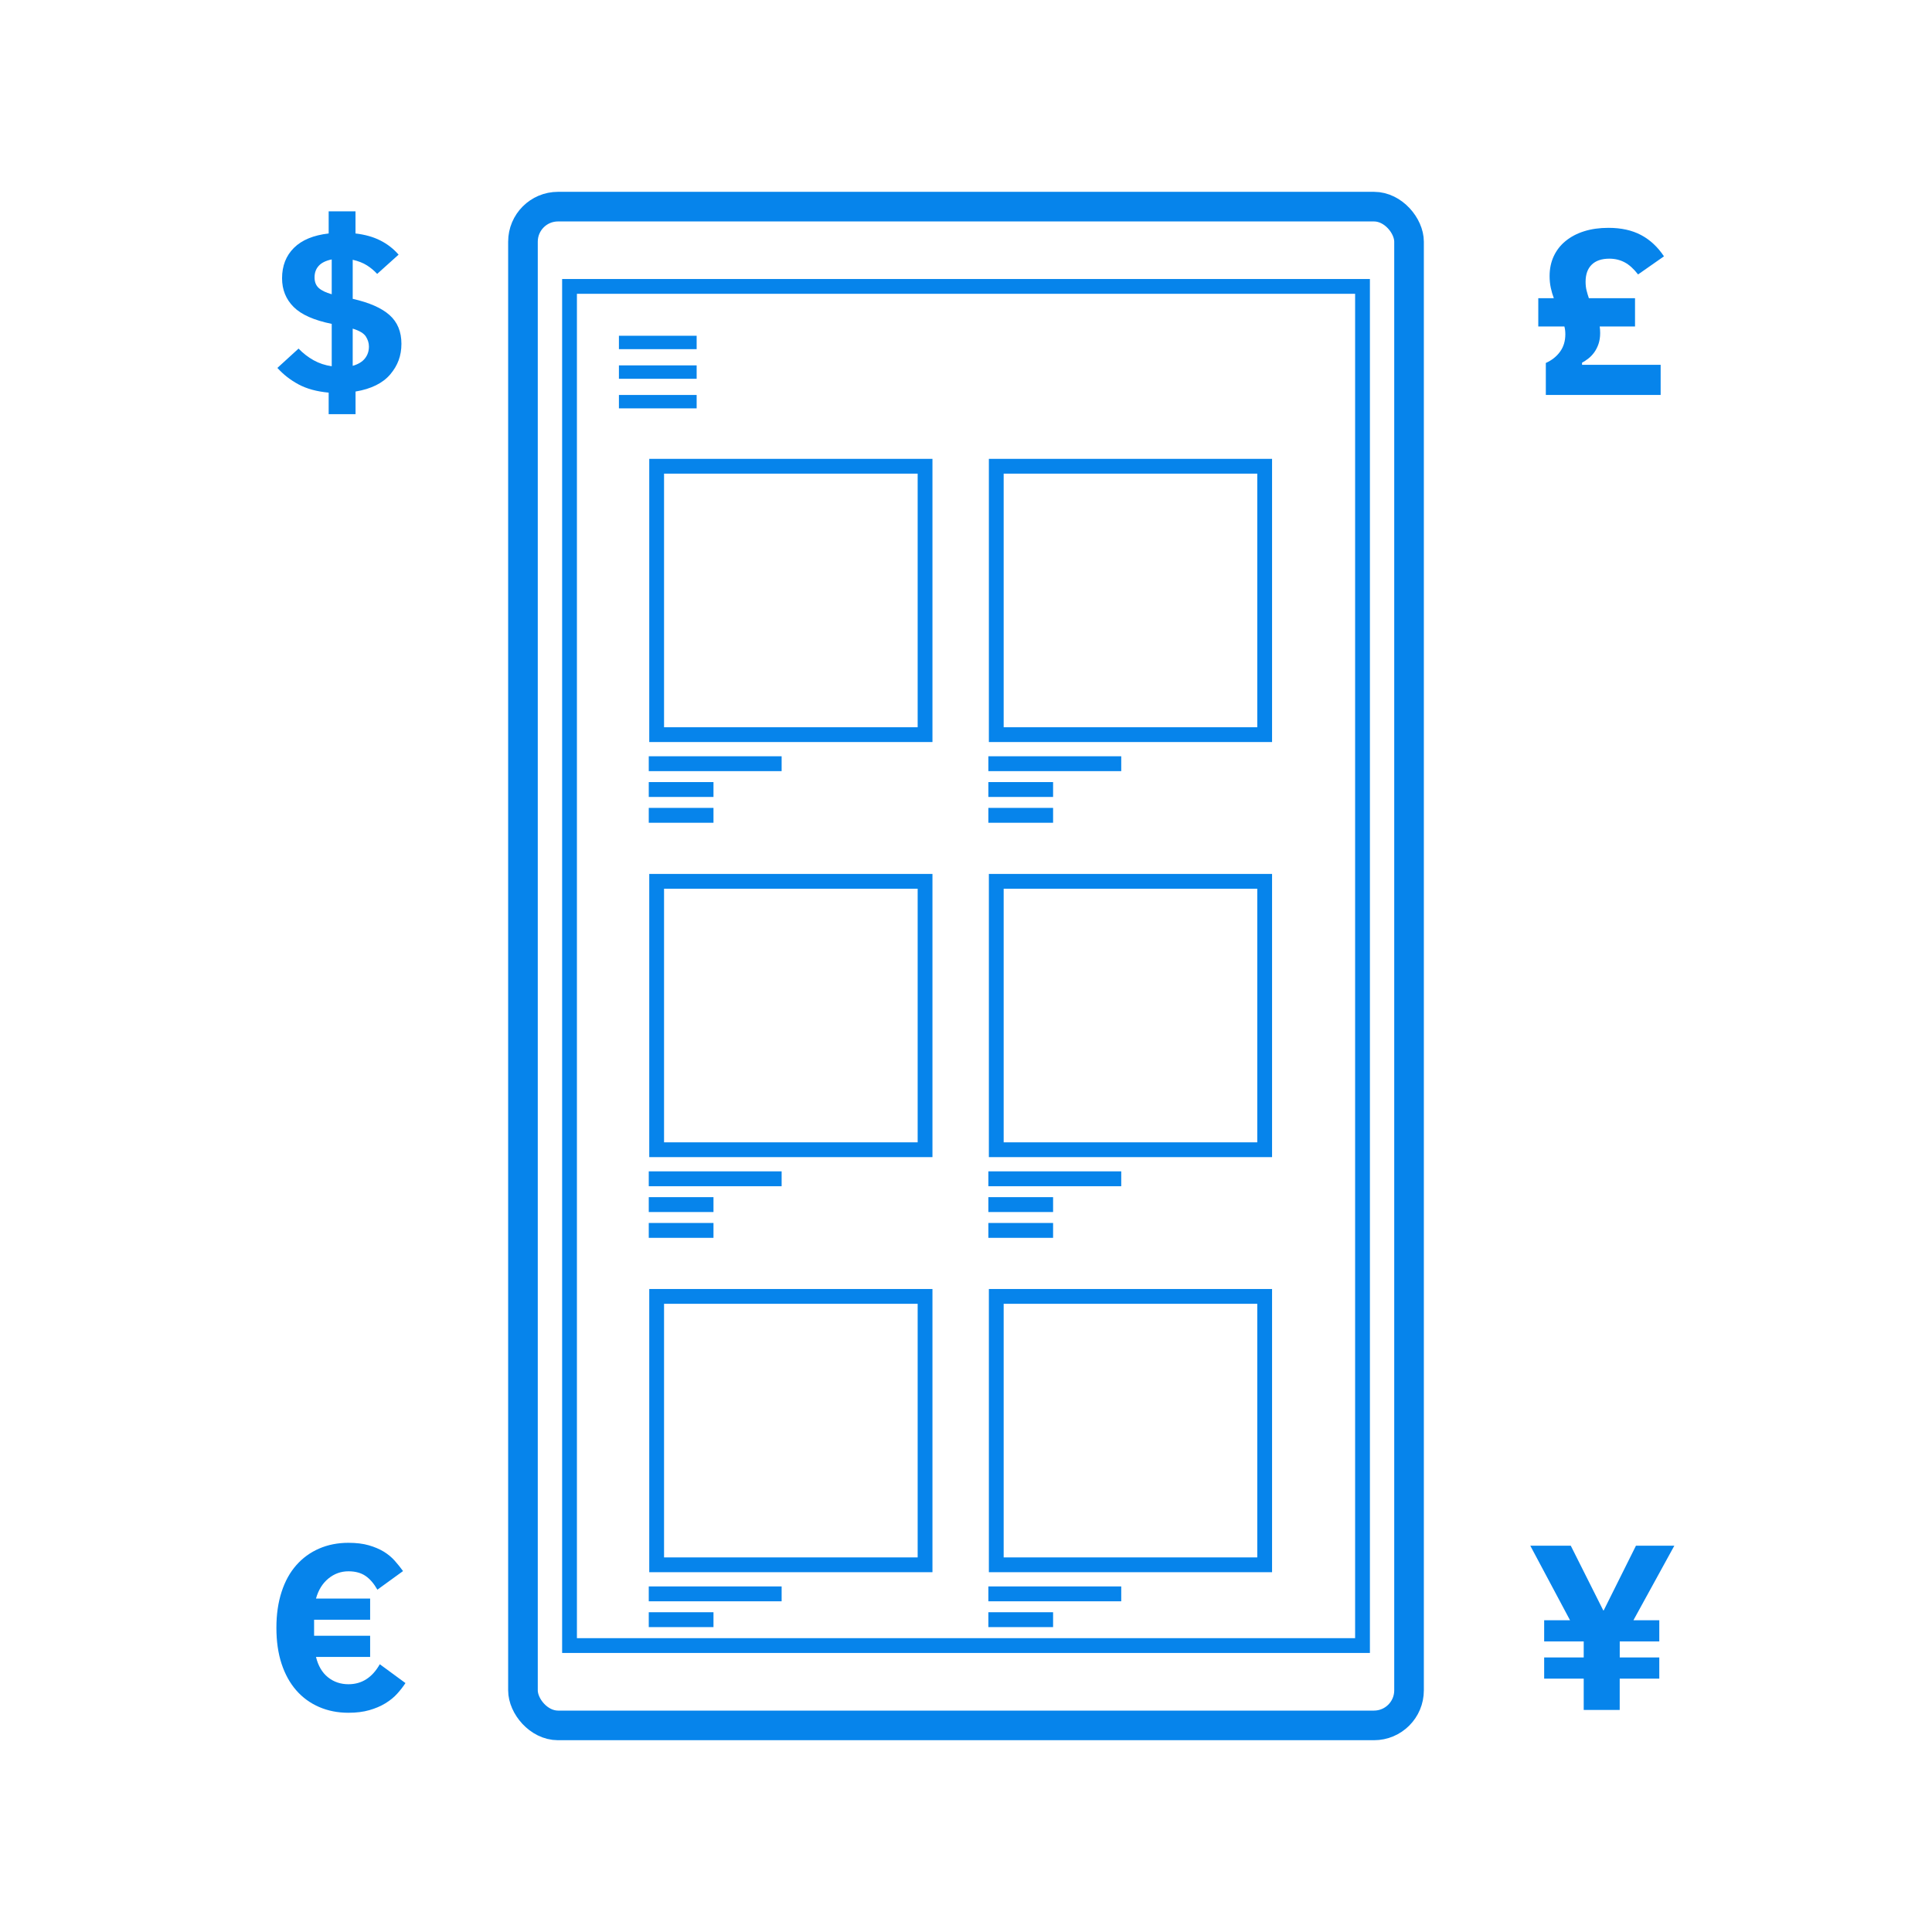 <?xml version="1.0" encoding="UTF-8"?><svg id="Layer_11" xmlns="http://www.w3.org/2000/svg" viewBox="0 0 512 512"><defs><style>.cls-1{stroke-width:7.85px;}.cls-1,.cls-2{fill:none;stroke:#0684eb;stroke-miterlimit:10;}.cls-2{stroke-width:3.92px;}.cls-3{fill:#0684eb;}</style></defs><g><rect class="cls-1" x="138.59" y="54.76" width="234.82" height="402.49" rx="9.29" ry="9.29"/><rect class="cls-2" x="150.93" y="75.9" width="210.15" height="360.19"/><rect class="cls-3" x="164.02" y="88.98" width="20.6" height="3.55"/><rect class="cls-3" x="164.02" y="96.83" width="20.6" height="3.55"/><rect class="cls-3" x="164.02" y="104.67" width="20.6" height="3.55"/><rect class="cls-2" x="174.02" y="123.56" width="71.13" height="71.13"/><rect class="cls-2" x="264.02" y="123.56" width="71.13" height="71.13"/><rect class="cls-3" x="171.93" y="200.42" width="35.21" height="3.94"/><rect class="cls-3" x="171.93" y="207.26" width="17.15" height="3.94"/><rect class="cls-3" x="171.93" y="214.1" width="17.15" height="3.94"/><rect class="cls-3" x="261.93" y="200.42" width="35.21" height="3.94"/><rect class="cls-3" x="261.93" y="207.26" width="17.15" height="3.94"/><rect class="cls-3" x="261.93" y="214.1" width="17.15" height="3.94"/><g><rect class="cls-2" x="174.02" y="233.56" width="71.13" height="71.13"/><rect class="cls-2" x="264.02" y="233.56" width="71.13" height="71.13"/><rect class="cls-3" x="171.93" y="310.42" width="35.21" height="3.94"/><rect class="cls-3" x="171.93" y="317.26" width="17.15" height="3.94"/><rect class="cls-3" x="171.93" y="324.1" width="17.15" height="3.94"/><rect class="cls-3" x="261.93" y="310.42" width="35.21" height="3.94"/><rect class="cls-3" x="261.93" y="317.26" width="17.15" height="3.94"/><rect class="cls-3" x="261.93" y="324.1" width="17.15" height="3.94"/></g><g><rect class="cls-2" x="174.02" y="343.56" width="71.13" height="71.13"/><rect class="cls-2" x="264.02" y="343.56" width="71.13" height="71.13"/><rect class="cls-3" x="171.93" y="420.42" width="35.21" height="3.94"/><rect class="cls-3" x="171.93" y="427.26" width="17.15" height="3.94"/><rect class="cls-3" x="261.93" y="420.42" width="35.21" height="3.94"/><rect class="cls-3" x="261.93" y="427.26" width="17.15" height="3.94"/></g></g><path class="cls-3" d="M87.1,109.79v-5.74c-3.16-.29-5.82-1.02-7.98-2.18-2.16-1.16-4.03-2.62-5.61-4.37l5.61-5.12c1.21,1.25,2.54,2.28,3.99,3.09,1.46,.81,3.06,1.34,4.8,1.59v-11.23c-4.7-.96-8.07-2.45-10.1-4.49-2.04-2.04-3.06-4.57-3.06-7.61,0-3.28,1.05-5.97,3.15-8.05,2.1-2.08,5.17-3.35,9.2-3.81v-5.86h7.11v5.86c2.5,.29,4.68,.9,6.55,1.84,1.87,.94,3.49,2.19,4.87,3.77l-5.68,5.11c-.75-.83-1.64-1.58-2.68-2.25-1.04-.66-2.31-1.16-3.8-1.5v10.35c4.41,1,7.66,2.43,9.76,4.3,2.1,1.87,3.15,4.41,3.15,7.61s-.99,5.78-2.96,8.11c-1.98,2.33-5.04,3.85-9.2,4.55v5.99h-7.11Zm-3.74-36.3c0,1.21,.36,2.14,1.09,2.81,.73,.67,1.88,1.23,3.46,1.68v-9.23c-1.58,.33-2.73,.9-3.46,1.72-.73,.81-1.09,1.82-1.09,3.02Zm14.41,18.34c0-.91-.27-1.8-.81-2.65-.54-.85-1.71-1.55-3.49-2.09v9.86c1.46-.42,2.54-1.07,3.24-1.96,.71-.89,1.06-1.94,1.06-3.15Z"/><path class="cls-3" d="M409.66,104.67v-8.48c1.58-.71,2.84-1.7,3.77-2.99,.94-1.29,1.4-2.83,1.4-4.62,0-.75-.08-1.43-.25-2.06h-6.92v-7.49h4.12c-.33-.87-.6-1.8-.81-2.78-.21-.98-.31-2.01-.31-3.09,0-1.91,.36-3.66,1.09-5.24,.73-1.58,1.78-2.93,3.15-4.05,1.37-1.12,3.01-1.99,4.93-2.59,1.91-.6,4.05-.9,6.42-.9,3.37,0,6.25,.63,8.64,1.9,2.39,1.27,4.42,3.15,6.08,5.65l-6.86,4.8c-1.17-1.5-2.35-2.57-3.56-3.21-1.21-.64-2.56-.97-4.05-.97-2.04,0-3.6,.53-4.68,1.59s-1.62,2.57-1.62,4.52c0,.83,.08,1.59,.25,2.28,.17,.69,.38,1.38,.62,2.09h12.23v7.49h-9.36c.04,.29,.07,.57,.09,.84,.02,.27,.03,.57,.03,.9,0,1.08-.15,2.05-.44,2.9-.29,.85-.68,1.6-1.15,2.25-.48,.65-1,1.19-1.56,1.62s-1.11,.8-1.65,1.09v.56h20.83v7.98h-30.44Z"/><path class="cls-3" d="M429.24,444.85v8.3h-9.54v-8.3h-10.48v-5.61h10.48v-4.24h-10.48v-5.61h6.86l-10.54-19.77h10.73l8.61,17.15h.12l8.55-17.15h10.17l-10.85,19.77h6.86v5.61h-10.48v4.24h10.48v5.61h-10.48Z"/><path class="cls-3" d="M92.34,453.9c-2.83,0-5.42-.51-7.77-1.53-2.35-1.02-4.37-2.48-6.05-4.4s-2.98-4.26-3.9-7.05c-.92-2.79-1.37-5.97-1.37-9.54s.46-6.71,1.37-9.51c.91-2.81,2.21-5.17,3.9-7.08,1.68-1.91,3.7-3.38,6.05-4.4,2.35-1.02,4.94-1.53,7.77-1.53,2.08,0,3.88,.22,5.4,.66,1.52,.44,2.84,1,3.96,1.68,1.12,.69,2.09,1.49,2.9,2.4,.81,.92,1.55,1.83,2.21,2.75l-6.8,4.93c-.92-1.62-1.96-2.84-3.15-3.65-1.19-.81-2.69-1.22-4.52-1.22-2,0-3.77,.65-5.33,1.93-1.56,1.29-2.65,3.06-3.27,5.3h14.35v5.61h-14.85v4.24h14.85v5.61h-14.35c.58,2.37,1.64,4.17,3.18,5.4,1.54,1.23,3.35,1.84,5.43,1.84,3.53,0,6.3-1.77,8.3-5.3l6.8,4.99c-.62,.96-1.36,1.9-2.21,2.84-.85,.94-1.89,1.78-3.12,2.53-1.23,.75-2.64,1.35-4.24,1.81-1.6,.46-3.44,.69-5.52,.69Z"/></svg>